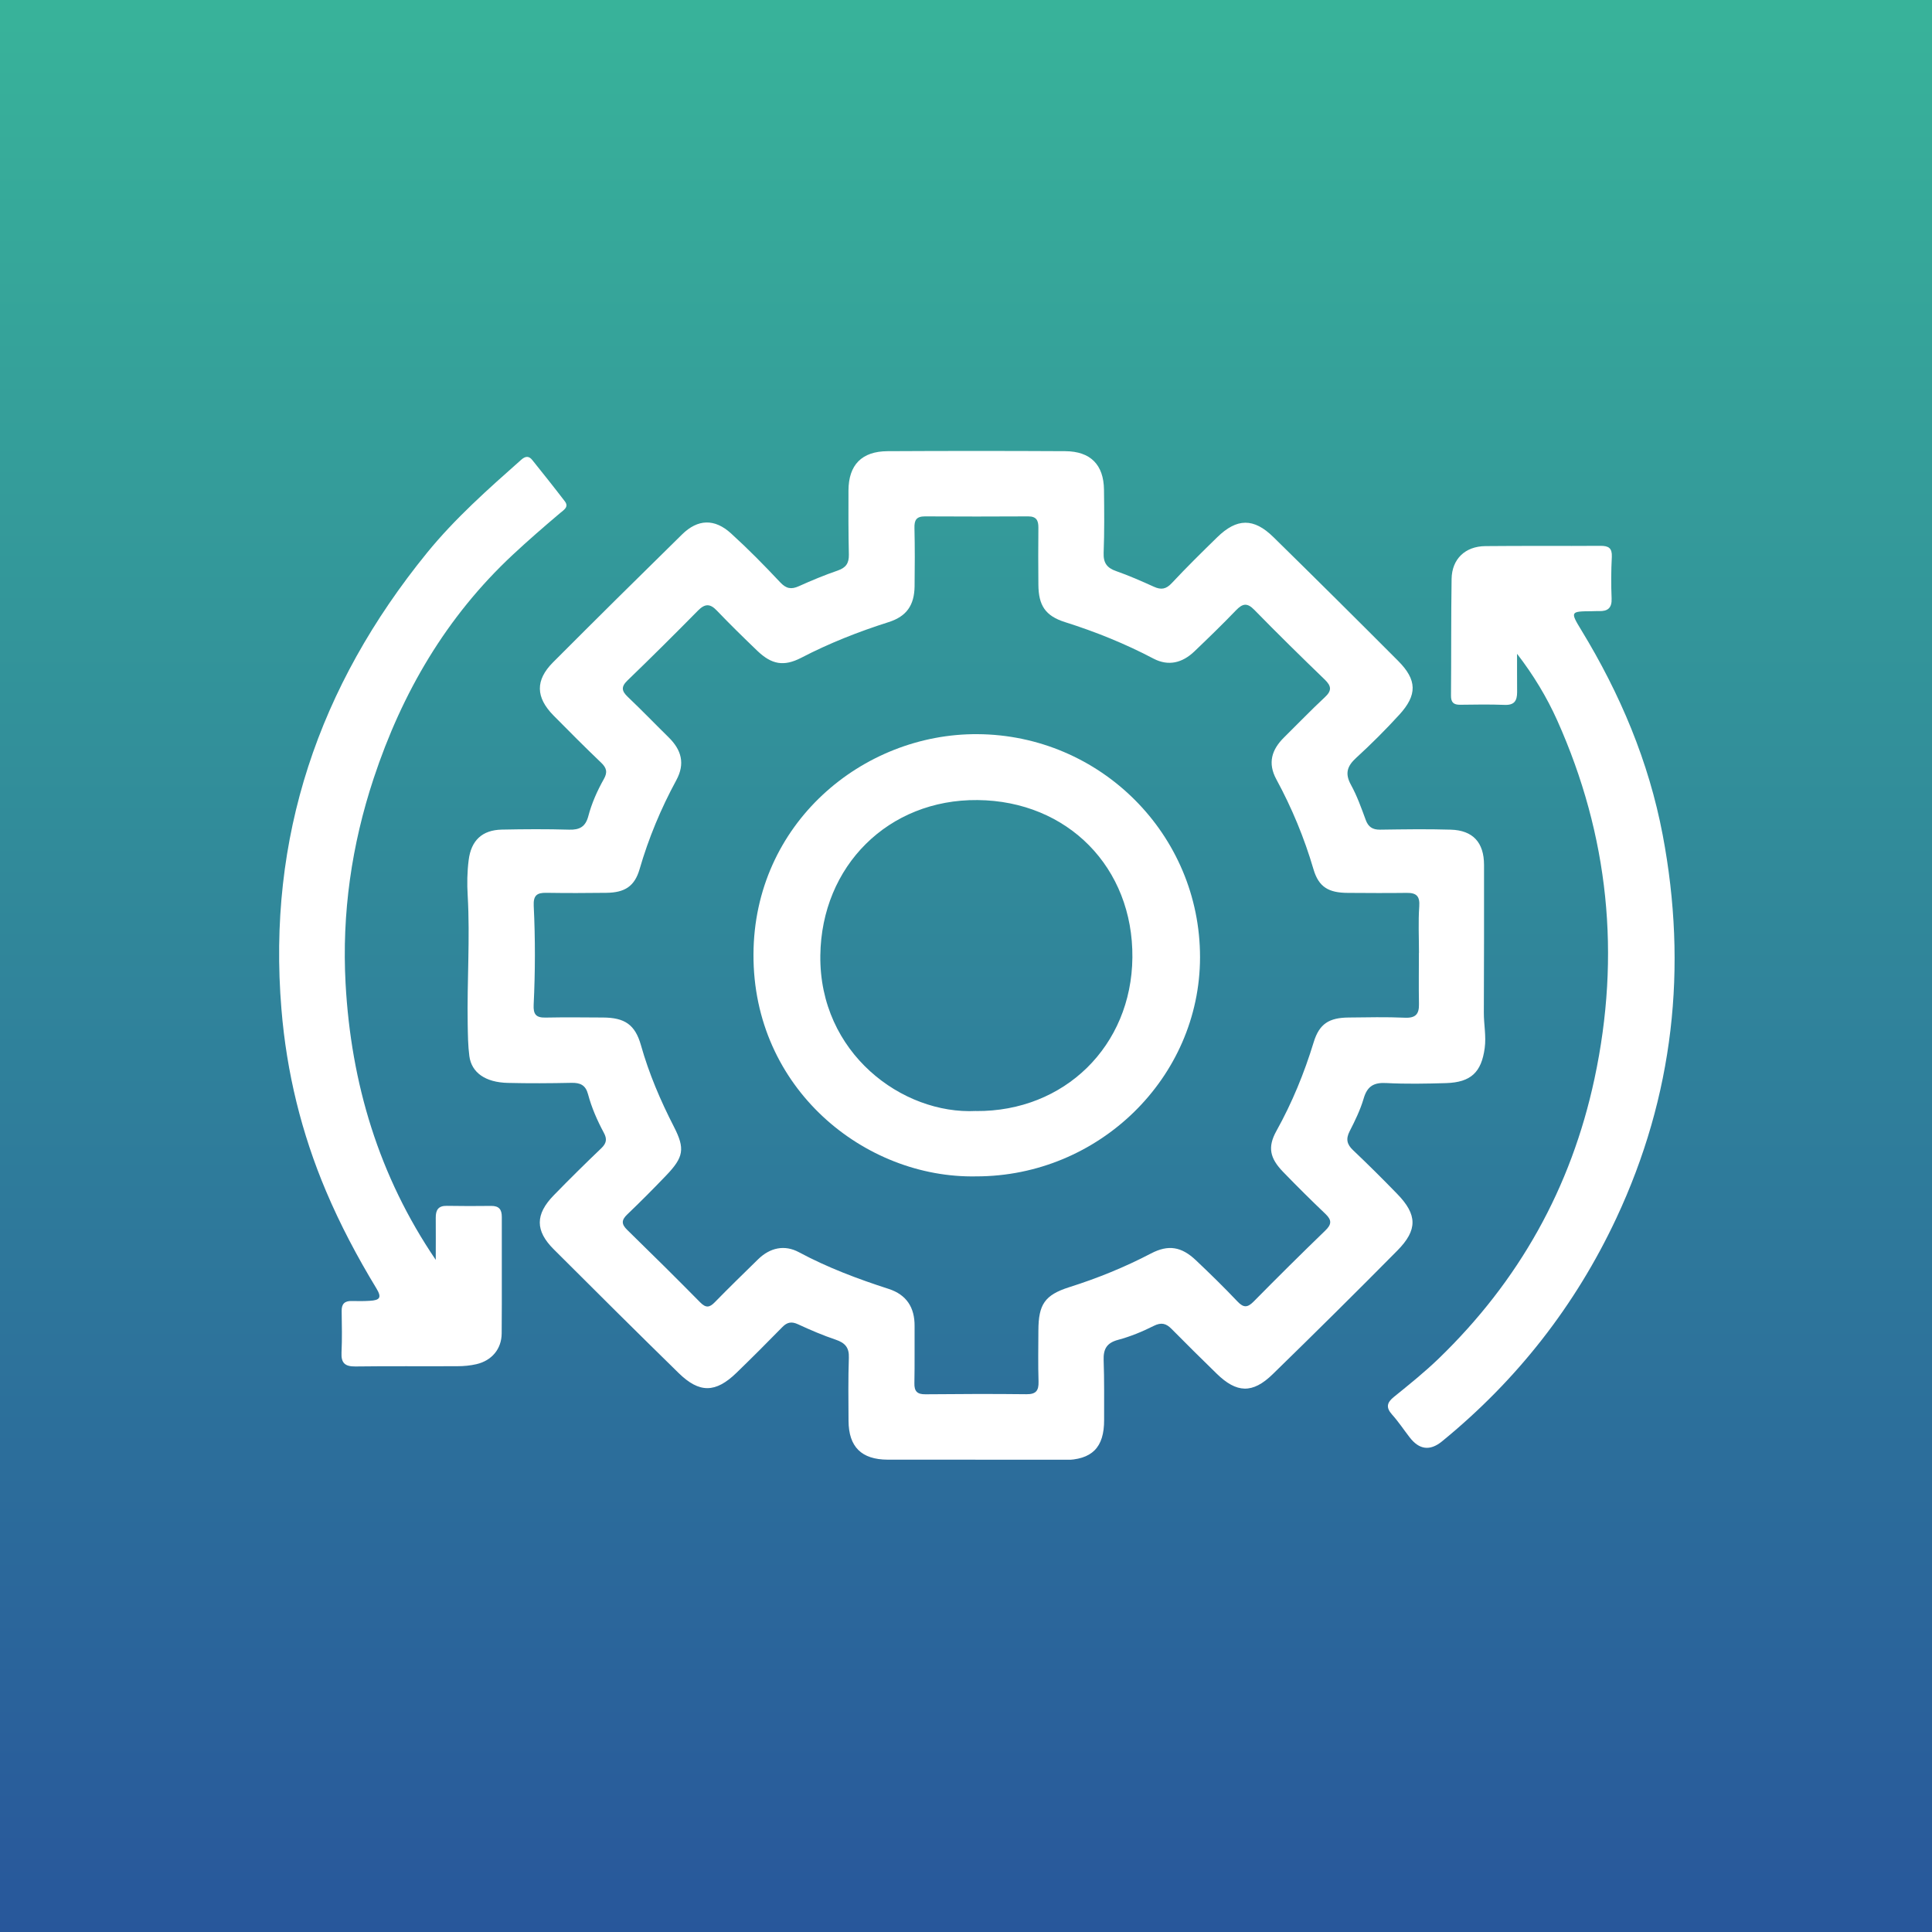 <svg xmlns="http://www.w3.org/2000/svg" width="90" height="90" viewBox="0 0 90 90" fill="none"><rect x="0" y="0" width="90" height="90" fill="#333333" stroke="none"/><rect width="90" height="90" fill="url(#paint0_linear_462_1440)"></rect><g clip-path="url(#clip0_462_1440)"><path d="M45.434 67.997C44.072 67.997 42.713 68 41.35 67.997C40.13 67.991 39.534 67.402 39.528 66.186C39.522 65.206 39.509 64.225 39.543 63.248C39.562 62.773 39.364 62.555 38.932 62.408C38.332 62.206 37.748 61.955 37.177 61.691C36.874 61.55 36.667 61.59 36.439 61.826C35.737 62.543 35.03 63.251 34.31 63.949C33.334 64.896 32.58 64.908 31.61 63.958C29.661 62.05 27.724 60.125 25.793 58.195C24.928 57.331 24.931 56.571 25.793 55.685C26.516 54.941 27.258 54.209 28.008 53.492C28.252 53.259 28.289 53.062 28.129 52.768C27.823 52.199 27.56 51.601 27.393 50.973C27.279 50.547 27.032 50.434 26.618 50.443C25.63 50.464 24.641 50.47 23.656 50.446C22.611 50.421 21.966 49.968 21.864 49.196C21.799 48.702 21.796 48.2 21.787 47.703C21.753 45.709 21.901 43.717 21.787 41.722C21.753 41.168 21.762 40.616 21.833 40.062C21.947 39.158 22.454 38.664 23.381 38.646C24.425 38.625 25.469 38.618 26.513 38.649C27.001 38.664 27.273 38.511 27.403 38.03C27.563 37.42 27.82 36.841 28.129 36.293C28.311 35.974 28.259 35.769 27.999 35.524C27.248 34.807 26.513 34.068 25.784 33.33C24.953 32.484 24.931 31.691 25.759 30.857C27.752 28.859 29.757 26.874 31.771 24.898C32.506 24.174 33.288 24.15 34.054 24.848C34.851 25.572 35.608 26.341 36.343 27.125C36.624 27.425 36.859 27.468 37.217 27.306C37.81 27.039 38.413 26.788 39.028 26.577C39.41 26.445 39.55 26.233 39.543 25.841C39.522 24.842 39.519 23.843 39.525 22.848C39.531 21.656 40.143 21.024 41.347 21.018C44.106 21.003 46.865 21.003 49.623 21.018C50.8 21.024 51.415 21.649 51.428 22.814C51.44 23.794 51.449 24.775 51.412 25.752C51.394 26.224 51.567 26.457 52.002 26.607C52.598 26.816 53.179 27.073 53.754 27.333C54.09 27.487 54.322 27.447 54.585 27.165C55.27 26.433 55.984 25.728 56.701 25.029C57.615 24.134 58.403 24.119 59.317 25.017C61.267 26.929 63.2 28.85 65.128 30.784C66.015 31.672 66.033 32.371 65.181 33.299C64.541 33.998 63.871 34.669 63.173 35.306C62.753 35.692 62.644 36.035 62.932 36.559C63.216 37.074 63.417 37.641 63.621 38.196C63.741 38.523 63.939 38.652 64.288 38.649C65.388 38.634 66.487 38.615 67.584 38.649C68.616 38.68 69.129 39.247 69.132 40.285C69.132 42.577 69.135 44.869 69.123 47.164C69.119 47.719 69.24 48.267 69.163 48.825C69.011 49.949 68.523 50.418 67.368 50.455C66.438 50.483 65.502 50.501 64.572 50.452C63.988 50.421 63.689 50.608 63.525 51.172C63.37 51.699 63.123 52.208 62.87 52.701C62.688 53.059 62.743 53.308 63.031 53.58C63.732 54.245 64.415 54.925 65.088 55.618C66.027 56.583 66.046 57.294 65.094 58.256C63.176 60.196 61.236 62.117 59.28 64.023C58.347 64.93 57.606 64.899 56.673 63.986C55.969 63.3 55.267 62.607 54.578 61.908C54.325 61.651 54.103 61.587 53.748 61.764C53.219 62.031 52.66 62.261 52.089 62.414C51.548 62.558 51.394 62.849 51.412 63.37C51.446 64.292 51.431 65.218 51.434 66.143C51.44 67.433 50.868 68.009 49.562 68.015C48.181 68.021 46.803 68.015 45.422 68.015L45.434 67.997ZM66.092 44.388C66.092 44.388 66.098 44.388 66.101 44.388C66.101 43.668 66.064 42.945 66.114 42.228C66.148 41.753 65.99 41.587 65.53 41.594C64.615 41.606 63.704 41.6 62.79 41.594C61.9 41.591 61.434 41.33 61.189 40.5C60.76 39.035 60.182 37.641 59.456 36.302C59.045 35.545 59.24 34.92 59.818 34.35C60.454 33.725 61.069 33.082 61.721 32.475C62.048 32.172 62.023 31.96 61.715 31.66C60.606 30.59 59.506 29.509 58.431 28.409C58.094 28.063 57.881 28.115 57.575 28.433C56.945 29.089 56.29 29.723 55.632 30.352C55.082 30.875 54.436 31.047 53.738 30.683C52.416 29.987 51.041 29.432 49.617 28.982C48.691 28.691 48.379 28.198 48.372 27.238C48.363 26.35 48.363 25.464 48.372 24.576C48.375 24.242 48.276 24.055 47.9 24.055C46.296 24.064 44.693 24.064 43.09 24.055C42.685 24.055 42.589 24.23 42.599 24.597C42.62 25.501 42.617 26.408 42.605 27.315C42.592 28.188 42.237 28.712 41.4 28.979C39.994 29.426 38.632 29.962 37.322 30.643C36.51 31.062 35.947 30.952 35.289 30.327C34.647 29.711 34.008 29.086 33.393 28.443C33.075 28.109 32.837 28.118 32.515 28.443C31.434 29.54 30.341 30.627 29.232 31.697C28.923 31.994 28.957 32.19 29.247 32.466C29.893 33.079 30.511 33.722 31.147 34.347C31.743 34.932 31.925 35.57 31.505 36.345C30.788 37.666 30.214 39.044 29.794 40.491C29.562 41.293 29.096 41.581 28.252 41.591C27.319 41.603 26.386 41.606 25.457 41.591C25.006 41.581 24.839 41.716 24.863 42.203C24.938 43.736 24.934 45.271 24.86 46.803C24.839 47.238 24.959 47.412 25.407 47.403C26.303 47.385 27.196 47.394 28.092 47.4C29.099 47.406 29.584 47.728 29.856 48.684C30.229 50.008 30.764 51.261 31.391 52.483C31.922 53.516 31.848 53.905 31.033 54.757C30.443 55.373 29.84 55.98 29.222 56.571C28.938 56.84 28.947 57.031 29.222 57.297C30.365 58.412 31.499 59.534 32.62 60.671C32.883 60.937 33.053 60.916 33.3 60.661C33.961 59.984 34.641 59.322 35.317 58.661C35.873 58.118 36.55 57.974 37.217 58.333C38.552 59.05 39.957 59.577 41.397 60.042C42.231 60.312 42.611 60.91 42.605 61.768C42.599 62.656 42.614 63.542 42.596 64.43C42.586 64.813 42.728 64.957 43.114 64.951C44.681 64.936 46.247 64.93 47.813 64.948C48.267 64.954 48.391 64.776 48.379 64.357C48.354 63.563 48.369 62.767 48.372 61.973C48.379 60.769 48.663 60.328 49.806 59.963C51.125 59.546 52.395 59.031 53.618 58.391C54.427 57.968 55.039 58.072 55.709 58.707C56.37 59.332 57.022 59.969 57.646 60.628C57.94 60.94 58.125 60.91 58.409 60.622C59.503 59.512 60.612 58.412 61.733 57.328C62.027 57.046 62.054 56.847 61.752 56.556C61.078 55.915 60.42 55.26 59.775 54.595C59.157 53.957 59.039 53.443 59.459 52.686C60.192 51.368 60.757 49.989 61.196 48.552C61.458 47.691 61.915 47.409 62.821 47.4C63.698 47.391 64.575 47.37 65.449 47.409C65.953 47.431 66.111 47.232 66.101 46.769C66.086 45.975 66.098 45.179 66.098 44.385L66.092 44.388Z" fill="white"></path><path d="M20.299 58.688C20.299 58.014 20.305 57.371 20.299 56.727C20.296 56.372 20.413 56.166 20.812 56.173C21.501 56.185 22.19 56.185 22.882 56.176C23.243 56.173 23.376 56.341 23.376 56.684C23.37 58.495 23.385 60.306 23.37 62.12C23.364 62.843 22.907 63.382 22.196 63.548C21.909 63.615 21.606 63.643 21.309 63.643C19.725 63.652 18.14 63.634 16.558 63.655C16.076 63.661 15.885 63.499 15.909 63.012C15.94 62.365 15.925 61.719 15.916 61.072C15.909 60.744 16.055 60.597 16.385 60.606C16.663 60.612 16.944 60.615 17.222 60.597C17.71 60.57 17.788 60.438 17.534 60.018C16.648 58.559 15.851 57.055 15.187 55.486C14.04 52.775 13.352 49.956 13.111 47.02C12.447 39.008 14.841 31.963 19.892 25.752C21.195 24.15 22.74 22.783 24.284 21.414C24.488 21.233 24.649 21.242 24.8 21.435C25.31 22.072 25.82 22.71 26.314 23.356C26.515 23.62 26.255 23.761 26.098 23.895C25.347 24.53 24.602 25.176 23.883 25.847C20.781 28.743 18.727 32.273 17.408 36.256C16.379 39.36 15.922 42.547 16.098 45.81C16.351 50.458 17.646 54.782 20.296 58.685L20.299 58.688Z" fill="white"></path><path d="M70.67 30.465C70.664 31.072 70.676 31.657 70.673 32.242C70.673 32.65 70.54 32.855 70.086 32.836C69.397 32.809 68.706 32.821 68.017 32.83C67.708 32.833 67.59 32.714 67.593 32.401C67.609 30.59 67.593 28.776 67.621 26.966C67.637 26.04 68.254 25.449 69.194 25.44C70.982 25.421 72.774 25.44 74.563 25.427C74.936 25.427 75.103 25.532 75.085 25.939C75.051 26.586 75.048 27.235 75.075 27.879C75.094 28.323 74.893 28.482 74.482 28.467C74.371 28.464 74.26 28.47 74.146 28.473C73.16 28.479 73.138 28.492 73.661 29.349C75.471 32.319 76.805 35.472 77.454 38.891C78.625 45.068 77.964 51.052 75.292 56.755C73.389 60.815 70.67 64.292 67.17 67.148C66.612 67.602 66.109 67.536 65.663 66.952C65.391 66.6 65.144 66.226 64.847 65.895C64.547 65.561 64.612 65.331 64.937 65.071C65.644 64.498 66.355 63.928 67.01 63.297C70.763 59.672 73.191 55.333 74.278 50.247C75.508 44.495 74.946 38.931 72.542 33.56C72.051 32.466 71.427 31.439 70.68 30.468L70.67 30.465Z" fill="white"></path><path d="M45.476 54.8C40.293 54.904 35.072 50.716 35.1 44.456C35.124 38.37 40.175 34.166 45.532 34.2C51.259 34.234 55.909 38.873 55.902 44.597C55.896 50.198 51.194 54.8 45.476 54.8ZM45.467 51.757C49.588 51.788 52.711 48.724 52.751 44.609C52.792 40.417 49.739 37.31 45.538 37.27C41.383 37.23 38.266 40.341 38.214 44.508C38.158 49.061 42.041 51.929 45.467 51.754V51.757Z" fill="white"></path></g><defs><linearGradient id="paint0_linear_462_1440" x1="45" y1="0" x2="45" y2="90" gradientUnits="userSpaceOnUse"><stop stop-color="#38B39A"></stop><stop offset="1" stop-color="#28579B"></stop></linearGradient><clipPath id="clip0_462_1440"><rect width="65" height="47" fill="white" transform="translate(13 21)"></rect></clipPath></defs></svg>